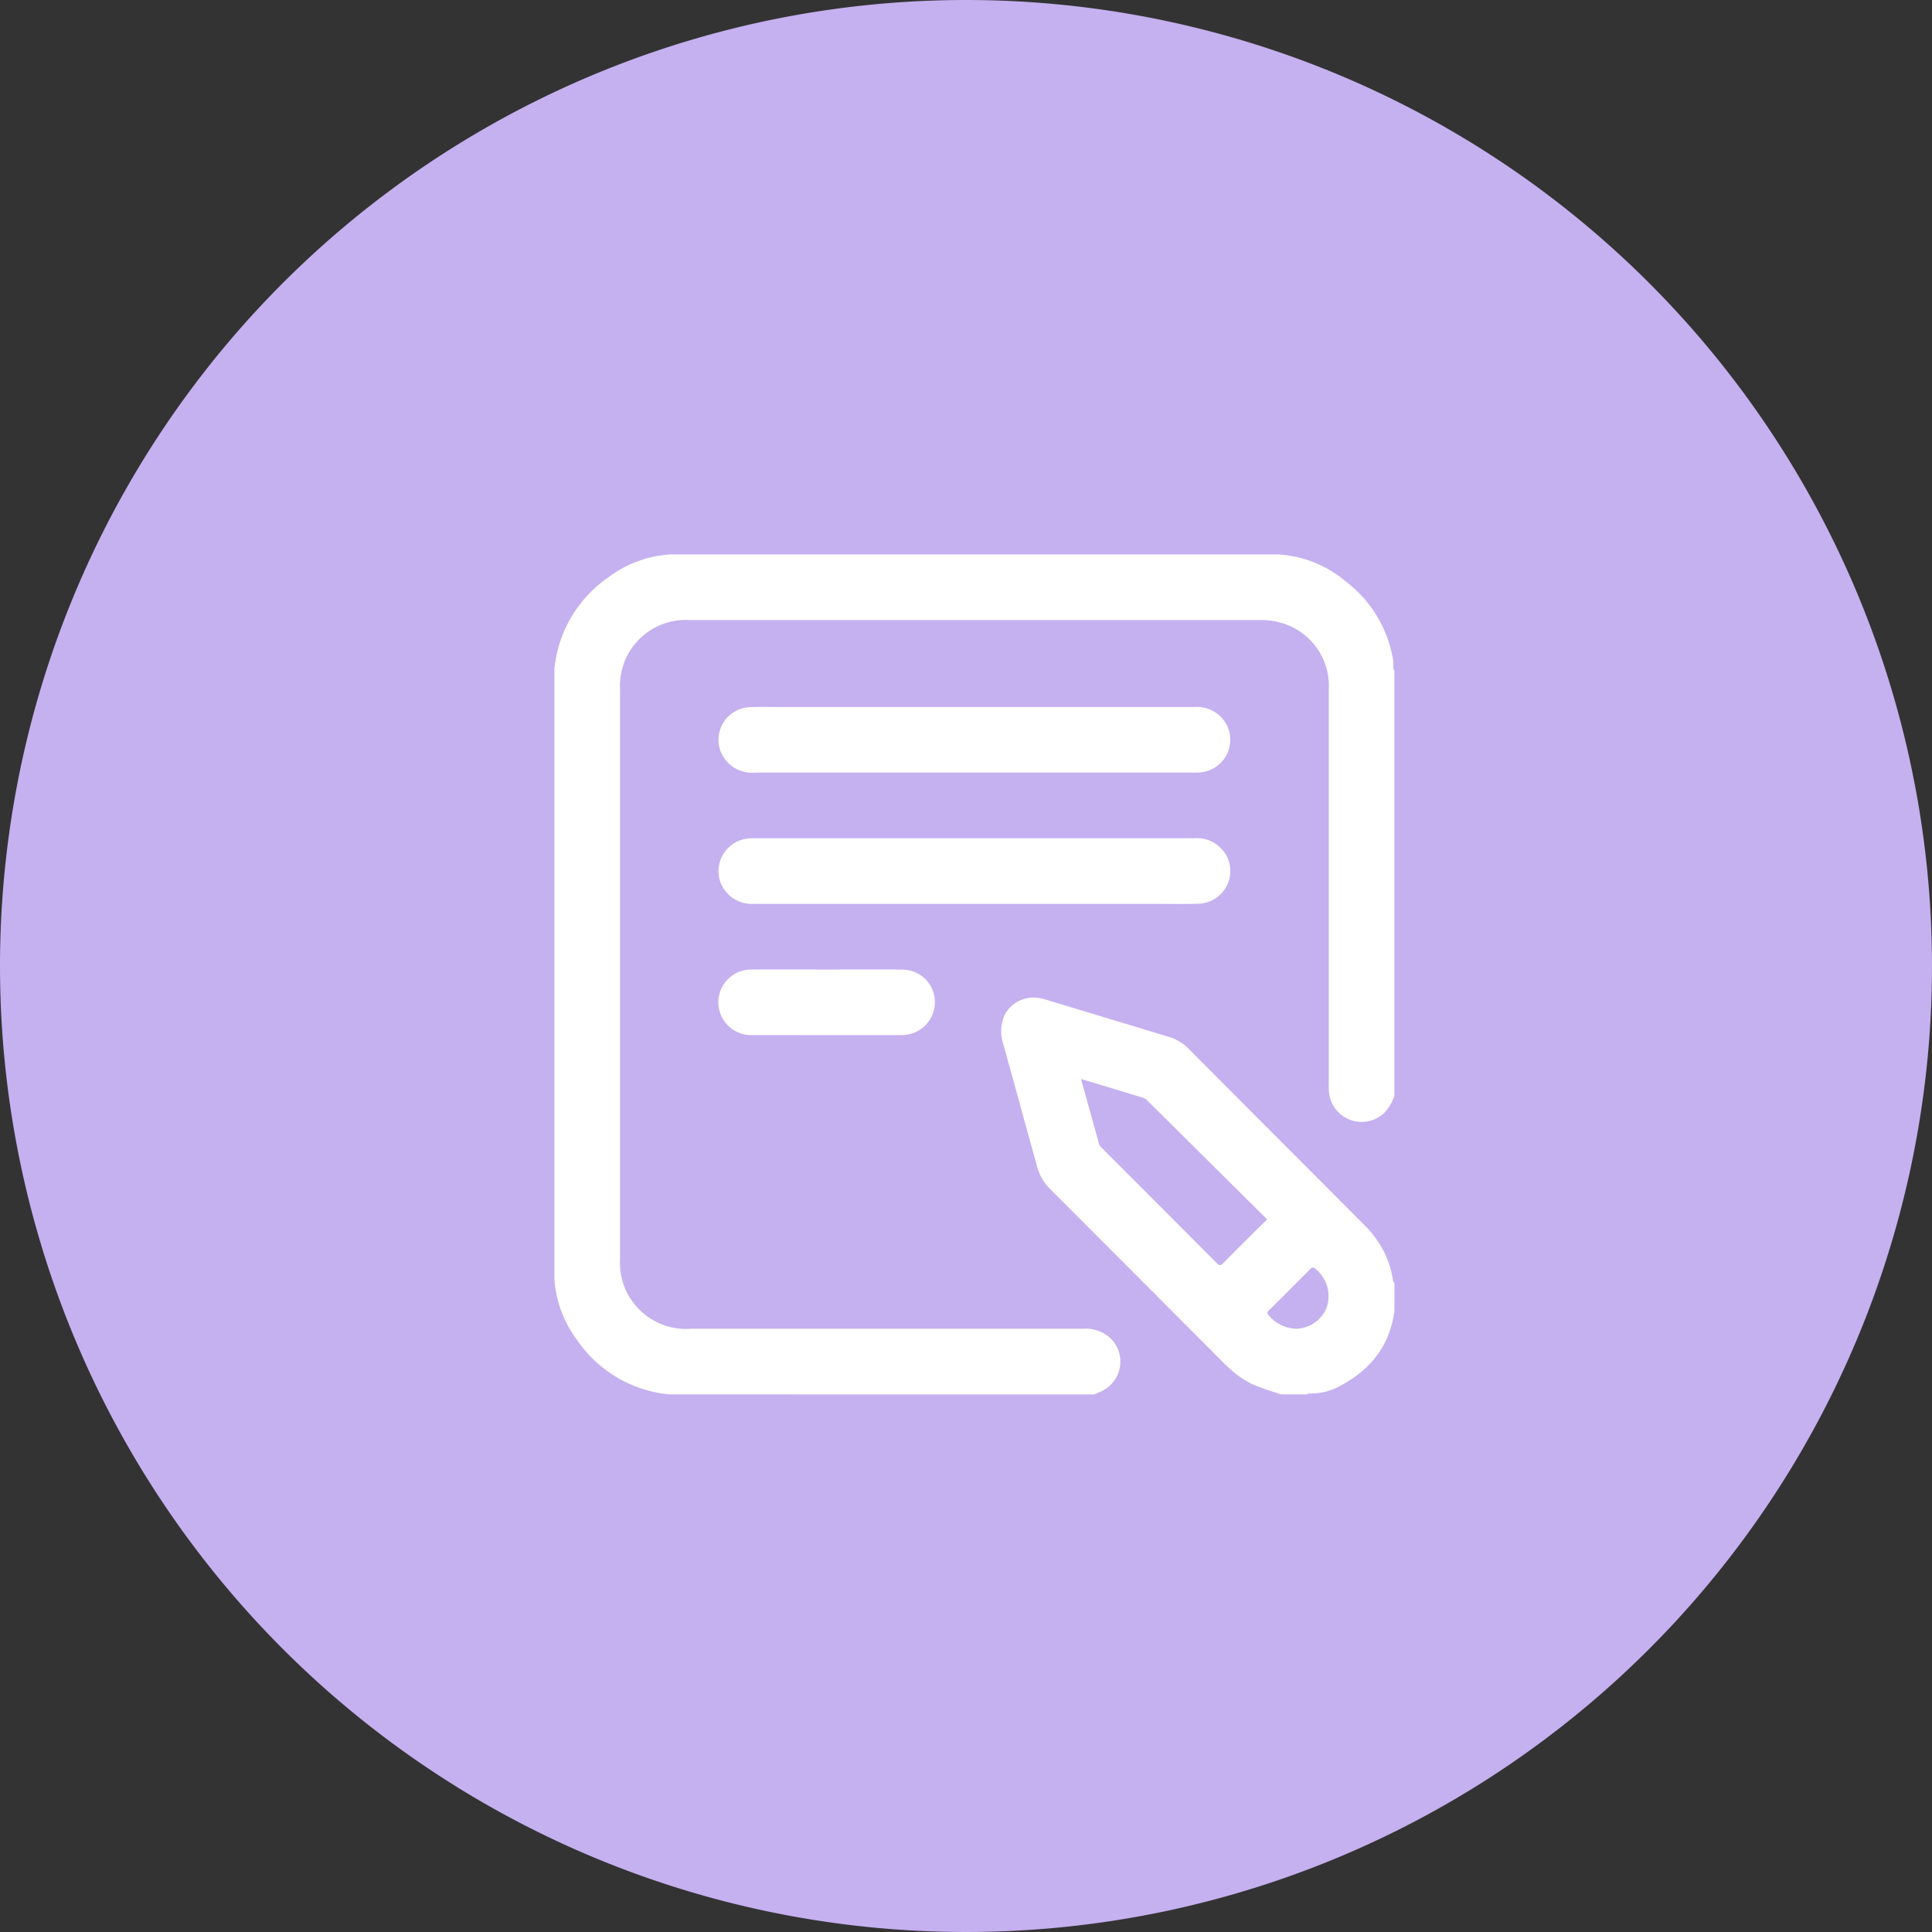 <?xml version="1.0" encoding="UTF-8"?>
<svg xmlns="http://www.w3.org/2000/svg" xmlns:xlink="http://www.w3.org/1999/xlink" width="115" height="115" viewBox="0 0 115 115">
  <rect x="0" y="0" width="115" height="115" fill="#333333" stroke="none"/>
  <defs>
    <clipPath id="clip-Solutions_icon_2">
      <rect width="115" height="115"></rect>
    </clipPath>
  </defs>
  <g id="Solutions_icon_2" data-name="Solutions icon 2" clip-path="url(#clip-Solutions_icon_2)">
    <g id="Group_6097" data-name="Group 6097" transform="translate(-1317 -4489.279)">
      <path id="Path_43343" data-name="Path 43343" d="M57.5,0A57.5,57.5,0,1,1,0,57.5,57.5,57.5,0,0,1,57.5,0Z" transform="translate(1317 4489.279)" fill="#c5b0f0"></path>
      <path id="Union_12" data-name="Union 12" d="M44.238,50h-.977c-.154-.052-.312-.1-.464-.151-.341-.109-.693-.221-1.028-.359a4.918,4.918,0,0,1-1.016-.571,7.171,7.171,0,0,1-.886-.765L39.714,48c-3.35-3.359-6.813-6.833-10.227-10.245a2.937,2.937,0,0,1-.761-1.335c-.339-1.229-.685-2.479-1.019-3.687l0-.006,0-.01c-.328-1.184-.667-2.409-1-3.614a2.363,2.363,0,0,1,.087-1.675,1.9,1.9,0,0,1,1.2-.978,1.684,1.684,0,0,1,.5-.074,2.731,2.731,0,0,1,.792.136c1.59.48,3.207.97,4.77,1.444l.009,0,2.531.767a2.7,2.7,0,0,1,1.151.7c2.548,2.558,5.14,5.157,7.646,7.67l.009.009,2.822,2.83a6.223,6.223,0,0,1,1.127,1.518,5.545,5.545,0,0,1,.57,1.8.14.14,0,0,0,.051.069.425.425,0,0,1,.031.031v.684h0v.976a6.03,6.03,0,0,1-.373,1.475,5.292,5.292,0,0,1-.7,1.237,5.8,5.8,0,0,1-1,1.017,7.558,7.558,0,0,1-1.272.814,3.485,3.485,0,0,1-.815.3,3.85,3.85,0,0,1-.857.094l-.159,0a.253.253,0,0,0,0,.05Zm.746-7.455c-.73.733-1.591,1.6-2.449,2.449-.107.106-.133.175-.006.307a2.2,2.2,0,0,0,1.613.79A2,2,0,0,0,45.978,44.8a2.1,2.1,0,0,0-.685-2.281.25.25,0,0,0-.149-.071C45.086,42.447,45.04,42.489,44.985,42.545ZM31.559,31.99l.01.036c.292,1.048.567,2.038.843,3.04a.618.618,0,0,0,.187.277l1.628,1.631v0c1.7,1.7,3.461,3.467,5.189,5.2.076.077.136.131.2.131a.265.265,0,0,0,.176-.1c.629-.638,1.255-1.26,1.918-1.918l.713-.708L41.273,38.44c-1.944-1.929-3.955-3.924-5.935-5.886l-.013-.013a.707.707,0,0,0-.256-.188c-.97-.3-1.931-.588-2.948-.895h0l-.774-.233ZM6.836,50a7.507,7.507,0,0,1-5.47-3.213A6.861,6.861,0,0,1,0,43.164V6.836A7.5,7.5,0,0,1,3.213,1.365,6.78,6.78,0,0,1,6.934,0H43.066a6.812,6.812,0,0,1,3.991,1.572,7.4,7.4,0,0,1,2.88,4.794c.026.189-.05.389.063.568V32.227a2.79,2.79,0,0,1-.616,1.028,1.952,1.952,0,0,1-3.279-1.273,5.59,5.59,0,0,1-.011-.585q0-11.669,0-23.338a3.906,3.906,0,0,0-2.912-4.008,4.322,4.322,0,0,0-1.207-.145H31.716q-11.837,0-23.674,0A3.924,3.924,0,0,0,3.908,8.042q0,16.942,0,33.884a3.935,3.935,0,0,0,4.2,4.167q11.669,0,23.338,0a2.2,2.2,0,0,1,1.692.6,1.944,1.944,0,0,1-.616,3.137c-.131.059-.262.115-.393.173ZM11.82,28.611a1.953,1.953,0,1,1,0-3.9c1.479-.01,2.958,0,4.437,0v0c1.5,0,2.991-.017,4.486.006a1.927,1.927,0,0,1,1.878,1.607A1.959,1.959,0,0,1,21.5,28.436a2.154,2.154,0,0,1-.9.178H15.49Q13.655,28.615,11.82,28.611Zm23.6-7.81H24.978q-6.539,0-13.078,0a1.992,1.992,0,0,1-2.006-1.258,1.956,1.956,0,0,1,1.659-2.636c.129-.012.26-.011.39-.011H38.051a2.008,2.008,0,0,1,2.055,1.258A1.948,1.948,0,0,1,38.3,20.794c-.386.011-.773.014-1.159.014C36.567,20.808,35.994,20.8,35.421,20.8ZM11.966,12.988A2.017,2.017,0,0,1,9.883,11.7a1.949,1.949,0,0,1,1.753-2.608c.535-.028,1.073-.009,1.61-.009H25.054q6.514,0,13.029,0A2,2,0,0,1,40.1,10.326a1.954,1.954,0,0,1-1.636,2.649c-.145.015-.293.012-.439.012H11.966Z" transform="translate(1350 4522.279)" fill="#fff"></path>
    </g>
  </g>
</svg>
